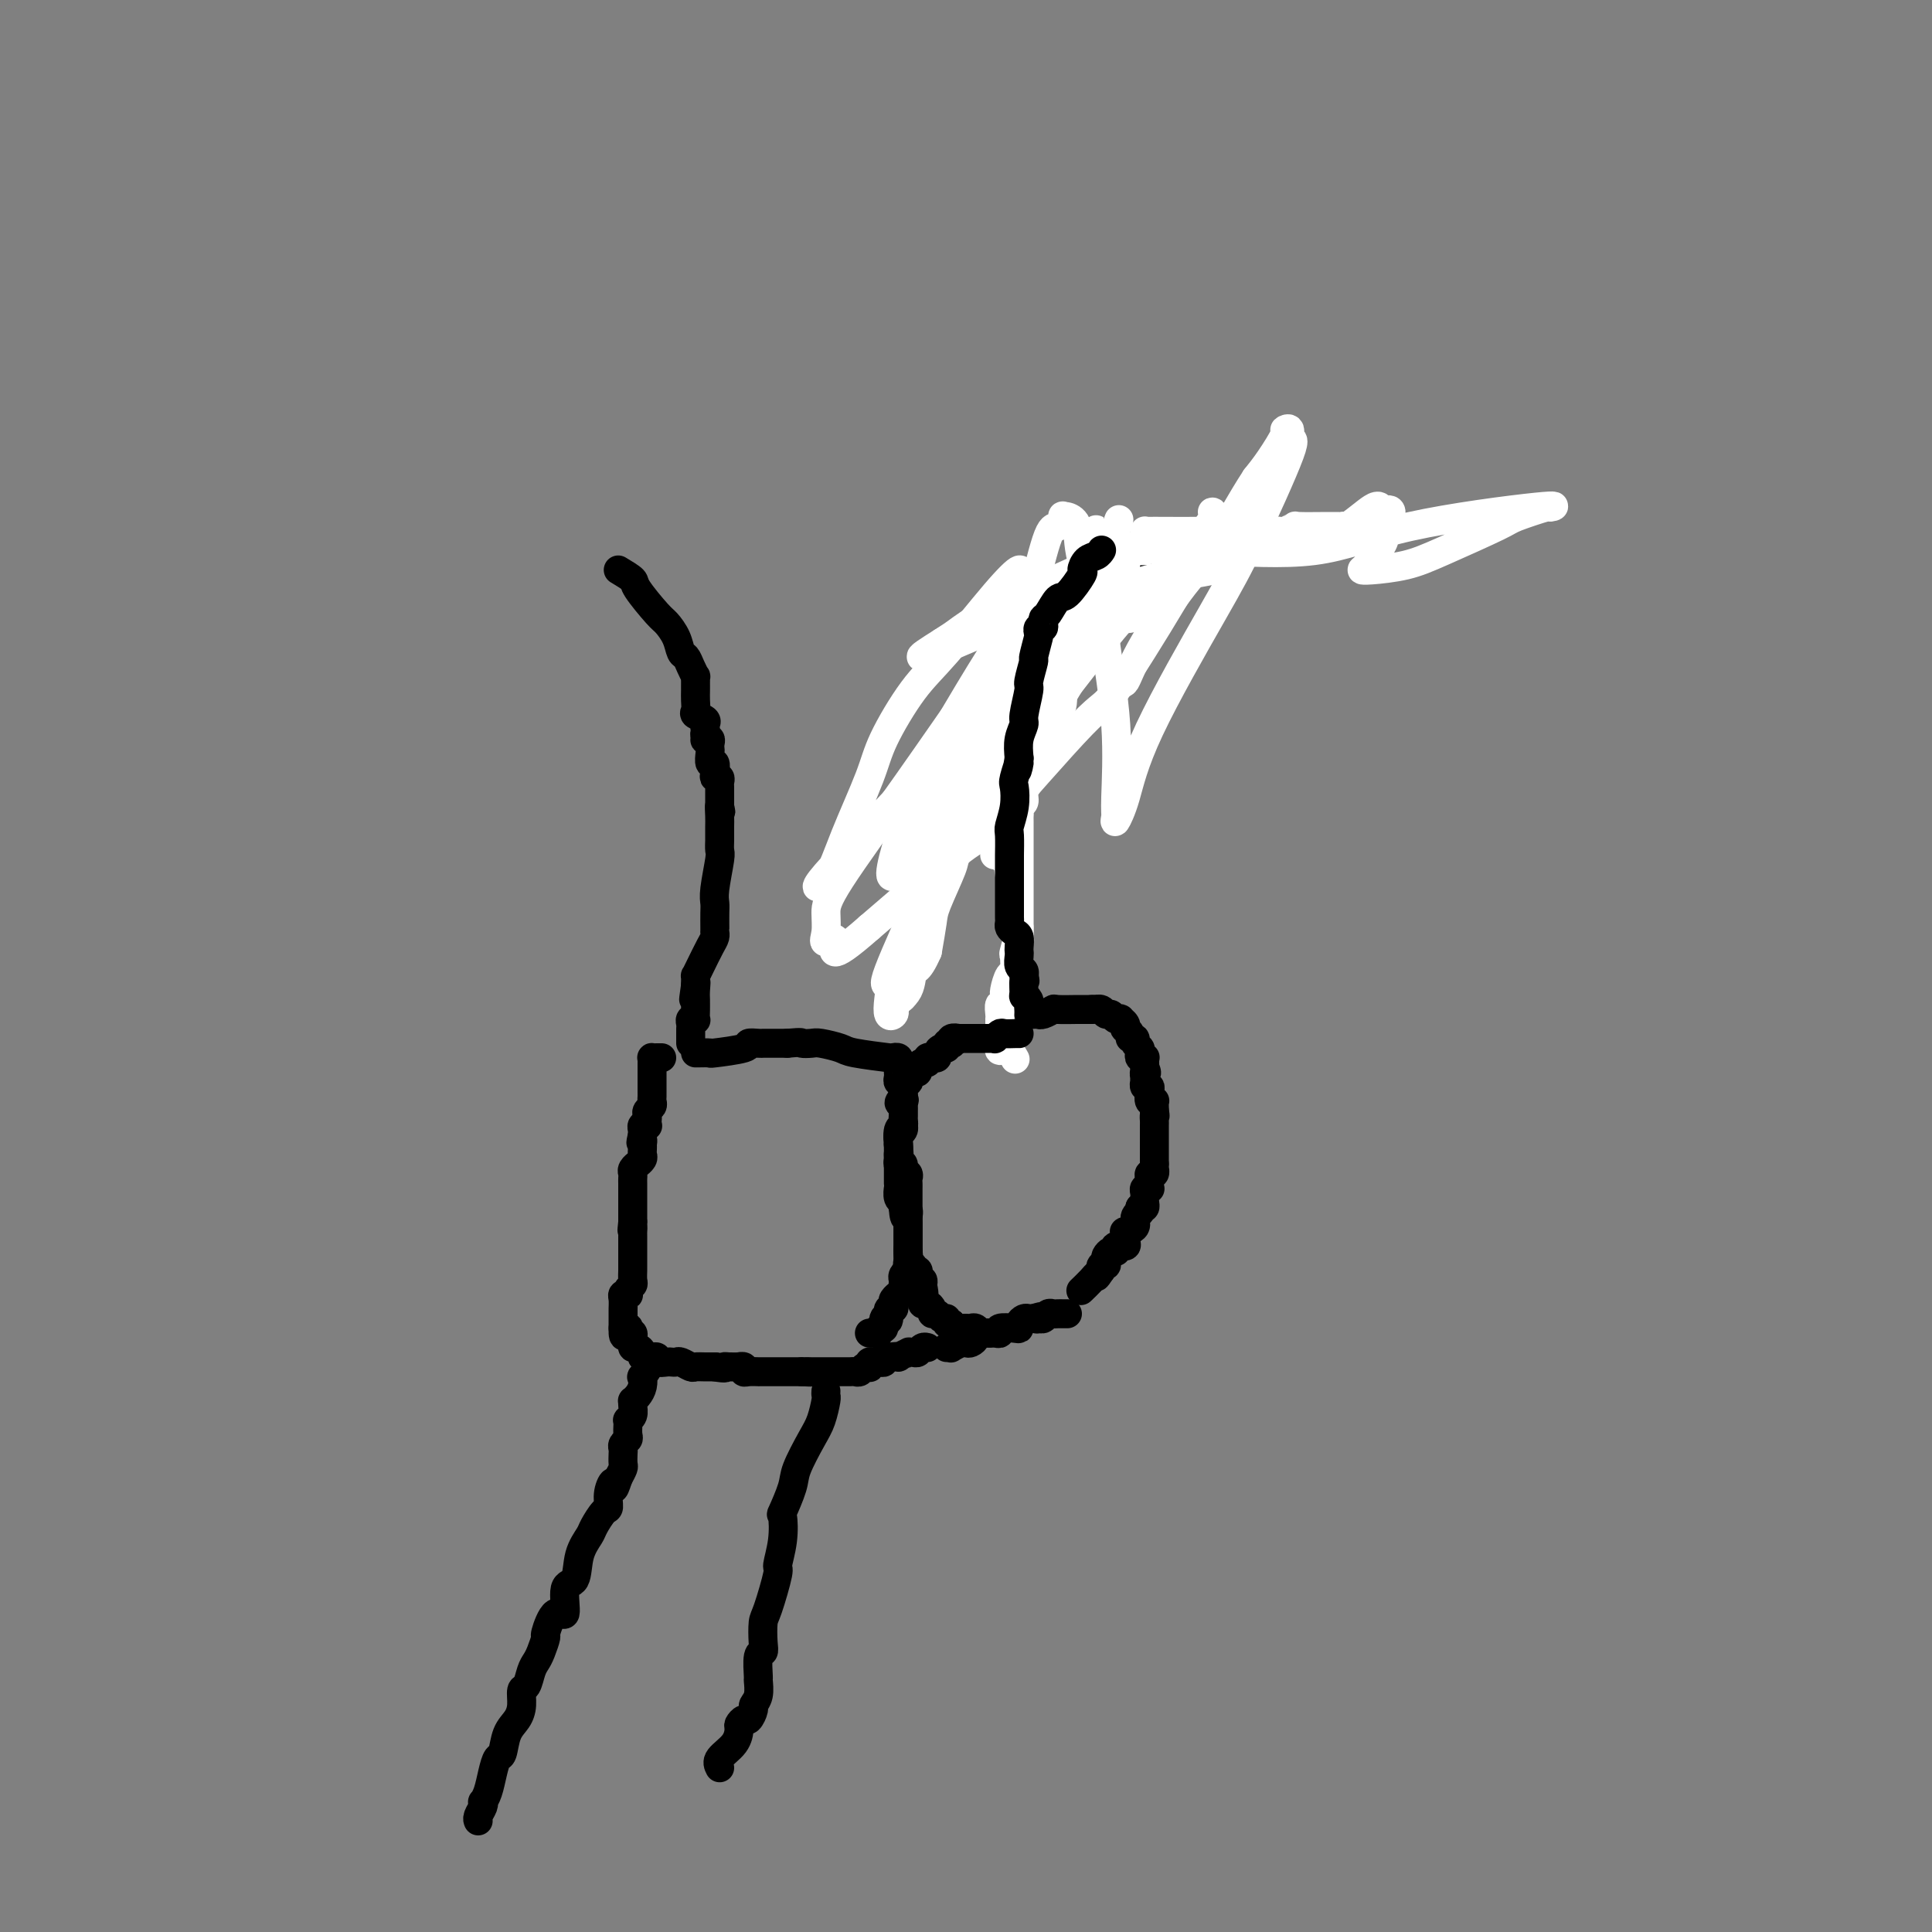 <svg viewBox='0 0 400 400' version='1.1' xmlns='http://www.w3.org/2000/svg' xmlns:xlink='http://www.w3.org/1999/xlink'><rect x="0" y="0" width="400" height="400" fill="#808080" stroke="none"/><g fill='none' stroke='#000000' stroke-width='6' stroke-linecap='round' stroke-linejoin='round'><path d='M128,118c1.264,0.759 2.527,1.518 3,2c0.473,0.482 0.154,0.686 1,2c0.846,1.314 2.857,3.738 4,5c1.143,1.262 1.419,1.363 2,2c0.581,0.637 1.466,1.811 2,3c0.534,1.189 0.718,2.395 1,3c0.282,0.605 0.664,0.611 1,1c0.336,0.389 0.626,1.161 1,2c0.374,0.839 0.832,1.745 1,2c0.168,0.255 0.045,-0.140 0,0c-0.045,0.140 -0.012,0.814 0,1c0.012,0.186 0.004,-0.115 0,0c-0.004,0.115 -0.003,0.647 0,1c0.003,0.353 0.008,0.528 0,1c-0.008,0.472 -0.030,1.240 0,2c0.030,0.760 0.113,1.513 0,2c-0.113,0.487 -0.422,0.708 0,1c0.422,0.292 1.575,0.656 2,1c0.425,0.344 0.121,0.670 0,1c-0.121,0.330 -0.061,0.665 0,1'/><path d='M146,151c0.924,3.106 0.233,1.371 0,1c-0.233,-0.371 -0.010,0.622 0,1c0.010,0.378 -0.193,0.141 0,0c0.193,-0.141 0.783,-0.188 1,0c0.217,0.188 0.062,0.609 0,1c-0.062,0.391 -0.030,0.752 0,1c0.030,0.248 0.060,0.382 0,1c-0.060,0.618 -0.208,1.720 0,2c0.208,0.280 0.774,-0.261 1,0c0.226,0.261 0.113,1.326 0,2c-0.113,0.674 -0.226,0.958 0,1c0.226,0.042 0.793,-0.157 1,0c0.207,0.157 0.056,0.672 0,1c-0.056,0.328 -0.015,0.469 0,1c0.015,0.531 0.004,1.451 0,2c-0.004,0.549 -0.001,0.728 0,1c0.001,0.272 0.001,0.636 0,1'/><path d='M149,167c0.464,2.383 0.124,0.341 0,0c-0.124,-0.341 -0.033,1.021 0,2c0.033,0.979 0.009,1.576 0,2c-0.009,0.424 -0.001,0.676 0,1c0.001,0.324 -0.003,0.720 0,1c0.003,0.280 0.015,0.446 0,1c-0.015,0.554 -0.057,1.498 0,2c0.057,0.502 0.211,0.561 0,2c-0.211,1.439 -0.789,4.256 -1,6c-0.211,1.744 -0.057,2.414 0,3c0.057,0.586 0.016,1.088 0,2c-0.016,0.912 -0.006,2.234 0,3c0.006,0.766 0.009,0.975 0,1c-0.009,0.025 -0.031,-0.133 0,0c0.031,0.133 0.113,0.557 0,1c-0.113,0.443 -0.423,0.906 -1,2c-0.577,1.094 -1.423,2.818 -2,4c-0.577,1.182 -0.887,1.822 -1,2c-0.113,0.178 -0.031,-0.106 0,0c0.031,0.106 0.009,0.602 0,1c-0.009,0.398 -0.004,0.699 0,1'/><path d='M144,204c-0.773,5.692 -0.207,1.422 0,0c0.207,-1.422 0.055,0.005 0,1c-0.055,0.995 -0.014,1.559 0,2c0.014,0.441 -0.000,0.758 0,1c0.000,0.242 0.014,0.407 0,1c-0.014,0.593 -0.056,1.612 0,2c0.056,0.388 0.211,0.145 0,0c-0.211,-0.145 -0.789,-0.193 -1,0c-0.211,0.193 -0.057,0.625 0,1c0.057,0.375 0.015,0.693 0,1c-0.015,0.307 -0.004,0.604 0,1c0.004,0.396 0.001,0.890 0,1c-0.001,0.110 -0.000,-0.163 0,0c0.000,0.163 0.000,0.761 0,1c-0.000,0.239 -0.000,0.120 0,0'/><path d='M258,113c-0.365,-0.001 -0.731,-0.001 -1,0c-0.269,0.001 -0.442,0.004 -1,0c-0.558,-0.004 -1.502,-0.016 -2,0c-0.498,0.016 -0.550,0.060 -1,0c-0.450,-0.060 -1.298,-0.225 -2,0c-0.702,0.225 -1.256,0.838 -2,1c-0.744,0.162 -1.677,-0.128 -3,0c-1.323,0.128 -3.037,0.675 -4,1c-0.963,0.325 -1.175,0.427 -2,1c-0.825,0.573 -2.263,1.617 -3,2c-0.737,0.383 -0.771,0.107 -1,0c-0.229,-0.107 -0.651,-0.043 -1,0c-0.349,0.043 -0.626,0.066 -1,0c-0.374,-0.066 -0.847,-0.222 -1,0c-0.153,0.222 0.014,0.822 0,1c-0.014,0.178 -0.207,-0.065 -1,0c-0.793,0.065 -2.184,0.437 -3,1c-0.816,0.563 -1.057,1.316 -2,2c-0.943,0.684 -2.587,1.299 -4,2c-1.413,0.701 -2.593,1.488 -3,2c-0.407,0.512 -0.039,0.749 0,1c0.039,0.251 -0.250,0.517 -1,1c-0.750,0.483 -1.961,1.185 -3,2c-1.039,0.815 -1.907,1.744 -3,3c-1.093,1.256 -2.410,2.838 -3,4c-0.590,1.162 -0.454,1.903 -1,3c-0.546,1.097 -1.773,2.548 -3,4'/><path d='M206,144c-1.184,1.916 -0.643,1.205 -1,1c-0.357,-0.205 -1.610,0.096 -2,1c-0.390,0.904 0.085,2.410 0,3c-0.085,0.590 -0.728,0.265 -1,1c-0.272,0.735 -0.172,2.531 0,3c0.172,0.469 0.415,-0.389 0,0c-0.415,0.389 -1.487,2.023 -2,3c-0.513,0.977 -0.466,1.296 -1,2c-0.534,0.704 -1.648,1.794 -2,3c-0.352,1.206 0.059,2.529 0,3c-0.059,0.471 -0.589,0.090 -1,1c-0.411,0.910 -0.702,3.111 -1,4c-0.298,0.889 -0.602,0.465 -1,1c-0.398,0.535 -0.891,2.027 -1,3c-0.109,0.973 0.167,1.427 0,2c-0.167,0.573 -0.777,1.266 -1,2c-0.223,0.734 -0.060,1.511 0,2c0.060,0.489 0.016,0.691 0,1c-0.016,0.309 -0.004,0.726 0,1c0.004,0.274 0.001,0.406 0,1c-0.001,0.594 -0.000,1.650 0,2c0.000,0.350 0.000,-0.008 0,0c-0.000,0.008 -0.000,0.381 0,1c0.000,0.619 0.000,1.486 0,2c-0.000,0.514 -0.000,0.677 0,1c0.000,0.323 0.000,0.807 0,1c-0.000,0.193 -0.000,0.097 0,0'/></g>
<g fill='none' stroke='#FFFFFF' stroke-width='6' stroke-linecap='round' stroke-linejoin='round'><path d='M237,123c0.447,0.119 0.893,0.238 1,0c0.107,-0.238 -0.126,-0.835 0,-1c0.126,-0.165 0.610,0.100 1,0c0.390,-0.100 0.685,-0.566 1,-1c0.315,-0.434 0.650,-0.837 1,-1c0.350,-0.163 0.716,-0.085 1,0c0.284,0.085 0.486,0.179 1,0c0.514,-0.179 1.340,-0.629 3,-1c1.660,-0.371 4.152,-0.661 5,-1c0.848,-0.339 0.050,-0.727 0,-1c-0.050,-0.273 0.647,-0.431 -1,0c-1.647,0.431 -5.637,1.449 -8,2c-2.363,0.551 -3.100,0.634 -8,2c-4.900,1.366 -13.963,4.016 -20,6c-6.037,1.984 -9.048,3.303 -13,5c-3.952,1.697 -8.843,3.770 -10,4c-1.157,0.230 1.422,-1.385 4,-3'/><path d='M195,133c1.051,-0.726 1.680,-1.042 3,-2c1.320,-0.958 3.333,-2.558 8,-5c4.667,-2.442 11.988,-5.726 17,-8c5.012,-2.274 7.714,-3.539 9,-4c1.286,-0.461 1.156,-0.120 2,0c0.844,0.120 2.664,0.017 3,0c0.336,-0.017 -0.811,0.051 1,0c1.811,-0.051 6.578,-0.220 13,0c6.422,0.220 14.497,0.828 21,0c6.503,-0.828 11.434,-3.091 20,-5c8.566,-1.909 20.766,-3.465 26,-4c5.234,-0.535 3.500,-0.050 3,0c-0.500,0.050 0.232,-0.334 -1,0c-1.232,0.334 -4.428,1.386 -6,2c-1.572,0.614 -1.522,0.792 -4,2c-2.478,1.208 -7.486,3.448 -11,5c-3.514,1.552 -5.533,2.417 -8,3c-2.467,0.583 -5.380,0.885 -7,1c-1.620,0.115 -1.945,0.044 -2,0c-0.055,-0.044 0.162,-0.062 1,-1c0.838,-0.938 2.297,-2.798 3,-4c0.703,-1.202 0.651,-1.747 1,-3c0.349,-1.253 1.100,-3.215 1,-4c-0.100,-0.785 -1.050,-0.392 -2,0'/><path d='M286,106c-0.145,-2.038 -1.508,-1.135 -3,0c-1.492,1.135 -3.112,2.500 -4,3c-0.888,0.500 -1.045,0.133 -1,0c0.045,-0.133 0.292,-0.032 0,0c-0.292,0.032 -1.125,-0.006 -3,0c-1.875,0.006 -4.794,0.054 -6,0c-1.206,-0.054 -0.700,-0.211 -1,0c-0.300,0.211 -1.406,0.788 -2,1c-0.594,0.212 -0.676,0.057 -1,0c-0.324,-0.057 -0.891,-0.015 -1,0c-0.109,0.015 0.240,0.004 0,0c-0.240,-0.004 -1.069,-0.001 -2,0c-0.931,0.001 -1.966,0.001 -3,0'/><path d='M259,110c-5.657,0.619 -6.300,0.165 -7,0c-0.700,-0.165 -1.456,-0.041 -4,0c-2.544,0.041 -6.876,-0.000 -9,0c-2.124,0.000 -2.039,0.042 -2,0c0.039,-0.042 0.031,-0.167 0,0c-0.031,0.167 -0.084,0.626 0,1c0.084,0.374 0.307,0.663 0,1c-0.307,0.337 -1.144,0.721 -2,1c-0.856,0.279 -1.731,0.453 -3,1c-1.269,0.547 -2.930,1.465 -4,2c-1.070,0.535 -1.548,0.685 -2,1c-0.452,0.315 -0.879,0.794 -1,1c-0.121,0.206 0.064,0.139 0,0c-0.064,-0.139 -0.379,-0.350 -1,0c-0.621,0.350 -1.550,1.263 -2,2c-0.450,0.737 -0.421,1.300 -1,2c-0.579,0.700 -1.766,1.537 -2,2c-0.234,0.463 0.483,0.550 0,1c-0.483,0.450 -2.168,1.261 -3,2c-0.832,0.739 -0.811,1.404 -1,2c-0.189,0.596 -0.589,1.122 -1,2c-0.411,0.878 -0.832,2.108 -1,3c-0.168,0.892 -0.084,1.446 0,2'/><path d='M213,136c-0.957,1.805 -1.849,1.819 -2,2c-0.151,0.181 0.440,0.530 0,1c-0.440,0.470 -1.909,1.059 -3,2c-1.091,0.941 -1.803,2.232 -2,3c-0.197,0.768 0.121,1.014 0,1c-0.121,-0.014 -0.681,-0.288 -1,0c-0.319,0.288 -0.396,1.139 -1,2c-0.604,0.861 -1.734,1.734 -2,2c-0.266,0.266 0.332,-0.073 0,0c-0.332,0.073 -1.596,0.558 -2,1c-0.404,0.442 0.050,0.840 0,1c-0.050,0.160 -0.606,0.082 -1,0c-0.394,-0.082 -0.627,-0.167 -1,0c-0.373,0.167 -0.888,0.586 -1,1c-0.112,0.414 0.177,0.821 0,1c-0.177,0.179 -0.822,0.128 -1,0c-0.178,-0.128 0.110,-0.334 0,0c-0.110,0.334 -0.617,1.206 -1,2c-0.383,0.794 -0.642,1.508 -1,2c-0.358,0.492 -0.814,0.761 -1,1c-0.186,0.239 -0.103,0.450 0,1c0.103,0.550 0.224,1.441 0,2c-0.224,0.559 -0.795,0.785 -1,1c-0.205,0.215 -0.045,0.417 0,1c0.045,0.583 -0.025,1.545 0,2c0.025,0.455 0.147,0.401 0,1c-0.147,0.599 -0.561,1.851 -1,3c-0.439,1.149 -0.901,2.195 -1,3c-0.099,0.805 0.166,1.371 0,2c-0.166,0.629 -0.762,1.323 -1,2c-0.238,0.677 -0.119,1.339 0,2'/><path d='M189,178c-0.845,3.455 -0.959,2.091 -1,2c-0.041,-0.091 -0.011,1.089 0,2c0.011,0.911 0.003,1.553 0,2c-0.003,0.447 -0.001,0.698 0,1c0.001,0.302 0.000,0.655 0,1c-0.000,0.345 -0.000,0.683 0,1c0.000,0.317 0.000,0.614 0,1c-0.000,0.386 -0.000,0.863 0,1c0.000,0.137 0.000,-0.066 0,0c-0.000,0.066 -0.000,0.400 0,1c0.000,0.600 0.000,1.468 0,2c-0.000,0.532 -0.000,0.730 0,1c0.000,0.270 0.000,0.611 0,1c-0.000,0.389 -0.000,0.825 0,1c0.000,0.175 0.000,0.087 0,0'/><path d='M231,119c-0.806,0.362 -1.611,0.724 -2,1c-0.389,0.276 -0.361,0.467 -1,1c-0.639,0.533 -1.944,1.407 -3,2c-1.056,0.593 -1.862,0.904 -3,2c-1.138,1.096 -2.609,2.976 -4,4c-1.391,1.024 -2.702,1.190 -4,2c-1.298,0.810 -2.584,2.262 -3,3c-0.416,0.738 0.038,0.760 0,1c-0.038,0.240 -0.570,0.697 -1,1c-0.430,0.303 -0.760,0.452 -1,1c-0.240,0.548 -0.390,1.495 -1,2c-0.610,0.505 -1.680,0.568 -2,1c-0.320,0.432 0.110,1.234 0,2c-0.110,0.766 -0.761,1.497 -1,2c-0.239,0.503 -0.067,0.779 0,1c0.067,0.221 0.029,0.388 0,1c-0.029,0.612 -0.050,1.668 0,2c0.050,0.332 0.171,-0.061 0,1c-0.171,1.061 -0.635,3.576 -1,5c-0.365,1.424 -0.631,1.758 -1,3c-0.369,1.242 -0.842,3.392 -1,5c-0.158,1.608 -0.000,2.675 0,4c0.000,1.325 -0.157,2.908 -1,5c-0.843,2.092 -2.372,4.693 -3,6c-0.628,1.307 -0.354,1.319 -1,3c-0.646,1.681 -2.212,5.029 -3,7c-0.788,1.971 -0.796,2.563 -1,4c-0.204,1.437 -0.602,3.718 -1,6'/><path d='M192,197c-2.060,4.731 -2.709,3.558 -3,4c-0.291,0.442 -0.225,2.499 -1,4c-0.775,1.501 -2.390,2.447 -3,3c-0.610,0.553 -0.214,0.714 0,1c0.214,0.286 0.247,0.697 0,1c-0.247,0.303 -0.774,0.498 -1,0c-0.226,-0.498 -0.152,-1.690 0,-3c0.152,-1.310 0.380,-2.739 0,-3c-0.380,-0.261 -1.369,0.646 0,-3c1.369,-3.646 5.096,-11.847 7,-16c1.904,-4.153 1.985,-4.260 4,-9c2.015,-4.740 5.966,-14.114 8,-19c2.034,-4.886 2.153,-5.284 4,-8c1.847,-2.716 5.423,-7.749 7,-10c1.577,-2.251 1.155,-1.718 1,-1c-0.155,0.718 -0.044,1.621 0,2c0.044,0.379 0.021,0.233 0,1c-0.021,0.767 -0.040,2.447 0,3c0.040,0.553 0.137,-0.023 0,2c-0.137,2.023 -0.510,6.643 -1,9c-0.490,2.357 -1.098,2.452 -2,5c-0.902,2.548 -2.098,7.550 -3,10c-0.902,2.450 -1.510,2.347 -2,3c-0.490,0.653 -0.863,2.060 -1,3c-0.137,0.940 -0.039,1.411 0,1c0.039,-0.411 0.020,-1.706 0,-3'/><path d='M206,174c-1.200,1.707 -0.201,-3.526 0,-6c0.201,-2.474 -0.395,-2.188 0,-5c0.395,-2.812 1.783,-8.723 3,-15c1.217,-6.277 2.263,-12.919 3,-17c0.737,-4.081 1.164,-5.601 2,-9c0.836,-3.399 2.082,-8.677 3,-11c0.918,-2.323 1.507,-1.691 2,-2c0.493,-0.309 0.888,-1.560 1,-2c0.112,-0.440 -0.061,-0.069 0,0c0.061,0.069 0.354,-0.165 1,0c0.646,0.165 1.645,0.728 2,2c0.355,1.272 0.067,3.255 1,7c0.933,3.745 3.088,9.254 4,12c0.912,2.746 0.583,2.728 1,6c0.417,3.272 1.581,9.833 2,16c0.419,6.167 0.091,11.940 0,15c-0.091,3.060 0.053,3.406 0,4c-0.053,0.594 -0.305,1.435 0,1c0.305,-0.435 1.166,-2.146 2,-5c0.834,-2.854 1.641,-6.850 5,-14c3.359,-7.150 9.269,-17.454 13,-24c3.731,-6.546 5.282,-9.333 8,-15c2.718,-5.667 6.601,-14.212 8,-18c1.399,-3.788 0.313,-2.817 0,-3c-0.313,-0.183 0.145,-1.519 0,-2c-0.145,-0.481 -0.895,-0.108 -1,0c-0.105,0.108 0.433,-0.048 0,1c-0.433,1.048 -1.838,3.299 -3,5c-1.162,1.701 -2.081,2.850 -3,4'/><path d='M260,99c-2.948,4.447 -6.818,11.565 -9,15c-2.182,3.435 -2.678,3.187 -5,6c-2.322,2.813 -6.471,8.687 -9,13c-2.529,4.313 -3.438,7.065 -4,8c-0.562,0.935 -0.778,0.054 -1,0c-0.222,-0.054 -0.451,0.720 -1,0c-0.549,-0.720 -1.419,-2.934 -2,-4c-0.581,-1.066 -0.873,-0.984 -1,-2c-0.127,-1.016 -0.087,-3.129 0,-4c0.087,-0.871 0.222,-0.500 1,-1c0.778,-0.500 2.200,-1.871 3,-3c0.800,-1.129 0.979,-2.015 1,-2c0.021,0.015 -0.116,0.933 -1,2c-0.884,1.067 -2.515,2.283 -4,4c-1.485,1.717 -2.826,3.933 -4,6c-1.174,2.067 -2.183,3.984 -4,7c-1.817,3.016 -4.444,7.129 -6,9c-1.556,1.871 -2.042,1.499 -2,1c0.042,-0.499 0.611,-1.124 1,-2c0.389,-0.876 0.599,-2.003 2,-5c1.401,-2.997 3.994,-7.865 5,-11c1.006,-3.135 0.425,-4.536 2,-8c1.575,-3.464 5.307,-8.990 7,-12c1.693,-3.010 1.346,-3.505 1,-4'/><path d='M230,112c2.689,-7.033 1.411,-4.114 1,-2c-0.411,2.114 0.045,3.424 0,4c-0.045,0.576 -0.590,0.419 -2,3c-1.410,2.581 -3.686,7.902 -10,15c-6.314,7.098 -16.666,15.973 -22,21c-5.334,5.027 -5.651,6.205 -10,11c-4.349,4.795 -12.732,13.208 -16,17c-3.268,3.792 -1.422,2.963 0,1c1.422,-1.963 2.419,-5.060 4,-9c1.581,-3.940 3.745,-8.724 5,-12c1.255,-3.276 1.602,-5.044 3,-8c1.398,-2.956 3.849,-7.099 6,-10c2.151,-2.901 4.002,-4.561 7,-8c2.998,-3.439 7.143,-8.658 10,-12c2.857,-3.342 4.426,-4.808 5,-5c0.574,-0.192 0.154,0.891 0,2c-0.154,1.109 -0.040,2.243 0,4c0.040,1.757 0.007,4.135 0,5c-0.007,0.865 0.012,0.216 0,3c-0.012,2.784 -0.057,9.001 0,12c0.057,2.999 0.214,2.782 0,5c-0.214,2.218 -0.800,6.873 -1,9c-0.200,2.127 -0.015,1.727 0,2c0.015,0.273 -0.138,1.221 0,1c0.138,-0.221 0.569,-1.610 1,-3'/><path d='M211,158c0.121,-0.911 -0.077,-1.687 0,-3c0.077,-1.313 0.428,-3.162 1,-4c0.572,-0.838 1.366,-0.666 2,-2c0.634,-1.334 1.107,-4.173 2,-6c0.893,-1.827 2.205,-2.640 2,-2c-0.205,0.640 -1.926,2.734 -3,4c-1.074,1.266 -1.502,1.705 -3,5c-1.498,3.295 -4.065,9.447 -5,12c-0.935,2.553 -0.237,1.508 0,1c0.237,-0.508 0.014,-0.479 0,-1c-0.014,-0.521 0.180,-1.591 1,-3c0.820,-1.409 2.267,-3.158 3,-4c0.733,-0.842 0.752,-0.776 4,-5c3.248,-4.224 9.727,-12.738 14,-18c4.273,-5.262 6.342,-7.271 10,-11c3.658,-3.729 8.906,-9.179 11,-12c2.094,-2.821 1.032,-3.013 1,-3c-0.032,0.013 0.964,0.230 0,3c-0.964,2.770 -3.887,8.093 -8,15c-4.113,6.907 -9.414,15.398 -12,19c-2.586,3.602 -2.456,2.316 -7,7c-4.544,4.684 -13.762,15.338 -18,20c-4.238,4.662 -3.497,3.332 -7,6c-3.503,2.668 -11.252,9.334 -19,16'/><path d='M180,192c-9.354,8.241 -7.238,4.344 -7,3c0.238,-1.344 -1.403,-0.136 -2,0c-0.597,0.136 -0.151,-0.799 0,-2c0.151,-1.201 0.006,-2.667 0,-4c-0.006,-1.333 0.126,-2.535 3,-7c2.874,-4.465 8.489,-12.195 14,-20c5.511,-7.805 10.916,-15.686 14,-20c3.084,-4.314 3.846,-5.062 6,-8c2.154,-2.938 5.700,-8.066 7,-10c1.300,-1.934 0.353,-0.674 0,-1c-0.353,-0.326 -0.112,-2.237 0,1c0.112,3.237 0.096,11.622 0,15c-0.096,3.378 -0.271,1.749 -1,6c-0.729,4.251 -2.013,14.381 -3,20c-0.987,5.619 -1.676,6.726 -2,9c-0.324,2.274 -0.284,5.716 0,7c0.284,1.284 0.810,0.410 1,0c0.190,-0.410 0.043,-0.356 0,-1c-0.043,-0.644 0.017,-1.986 0,-3c-0.017,-1.014 -0.110,-1.700 0,-4c0.110,-2.300 0.422,-6.215 2,-11c1.578,-4.785 4.423,-10.440 6,-13c1.577,-2.560 1.887,-2.027 2,-4c0.113,-1.973 0.031,-6.454 0,-9c-0.031,-2.546 -0.009,-3.156 0,-4c0.009,-0.844 0.004,-1.922 0,-3'/><path d='M220,129c-0.610,-1.467 -2.136,2.867 -3,5c-0.864,2.133 -1.067,2.067 -3,6c-1.933,3.933 -5.594,11.866 -8,16c-2.406,4.134 -3.555,4.471 -4,5c-0.445,0.529 -0.187,1.251 0,1c0.187,-0.251 0.302,-1.476 0,-2c-0.302,-0.524 -1.020,-0.347 0,-3c1.020,-2.653 3.779,-8.134 5,-11c1.221,-2.866 0.905,-3.116 1,-5c0.095,-1.884 0.601,-5.404 1,-7c0.399,-1.596 0.692,-1.270 1,-2c0.308,-0.730 0.632,-2.517 0,1c-0.632,3.517 -2.221,12.338 -3,17c-0.779,4.662 -0.748,5.164 -3,11c-2.252,5.836 -6.786,17.005 -10,24c-3.214,6.995 -5.109,9.816 -6,13c-0.891,3.184 -0.778,6.730 -1,8c-0.222,1.270 -0.779,0.263 -1,0c-0.221,-0.263 -0.107,0.218 0,0c0.107,-0.218 0.208,-1.136 1,-4c0.792,-2.864 2.274,-7.675 3,-10c0.726,-2.325 0.695,-2.164 4,-8c3.305,-5.836 9.944,-17.667 14,-26c4.056,-8.333 5.528,-13.166 7,-18'/><path d='M215,140c5.724,-11.858 7.535,-15.502 9,-18c1.465,-2.498 2.585,-3.850 3,-6c0.415,-2.150 0.127,-5.099 0,-6c-0.127,-0.901 -0.091,0.247 0,1c0.091,0.753 0.237,1.111 0,3c-0.237,1.889 -0.856,5.310 -1,7c-0.144,1.690 0.186,1.650 -1,6c-1.186,4.350 -3.887,13.089 -6,18c-2.113,4.911 -3.637,5.994 -6,10c-2.363,4.006 -5.565,10.934 -7,14c-1.435,3.066 -1.104,2.269 -1,2c0.104,-0.269 -0.021,-0.010 0,0c0.021,0.010 0.187,-0.230 0,-2c-0.187,-1.770 -0.726,-5.070 -1,-7c-0.274,-1.930 -0.282,-2.490 0,-5c0.282,-2.510 0.853,-6.971 1,-9c0.147,-2.029 -0.130,-1.626 0,-3c0.130,-1.374 0.667,-4.526 1,-5c0.333,-0.474 0.464,1.732 0,3c-0.464,1.268 -1.522,1.600 -3,4c-1.478,2.400 -3.377,6.867 -4,9c-0.623,2.133 0.029,1.933 -2,6c-2.029,4.067 -6.739,12.403 -9,16c-2.261,3.597 -2.075,2.456 -2,2c0.075,-0.456 0.037,-0.228 0,0'/><path d='M186,180c-3.142,4.809 -0.997,-3.169 1,-9c1.997,-5.831 3.847,-9.514 5,-12c1.153,-2.486 1.611,-3.776 4,-8c2.389,-4.224 6.711,-11.381 9,-15c2.289,-3.619 2.547,-3.699 4,-6c1.453,-2.301 4.101,-6.821 5,-9c0.899,-2.179 0.050,-2.016 0,-2c-0.050,0.016 0.699,-0.114 1,0c0.301,0.114 0.154,0.471 0,1c-0.154,0.529 -0.314,1.230 -1,4c-0.686,2.770 -1.896,7.608 -4,13c-2.104,5.392 -5.100,11.339 -7,15c-1.900,3.661 -2.704,5.037 -3,6c-0.296,0.963 -0.085,1.513 0,2c0.085,0.487 0.042,0.909 1,-1c0.958,-1.909 2.915,-6.151 4,-10c1.085,-3.849 1.298,-7.305 2,-9c0.702,-1.695 1.892,-1.628 3,-4c1.108,-2.372 2.132,-7.182 3,-9c0.868,-1.818 1.580,-0.643 2,-1c0.420,-0.357 0.549,-2.245 1,-3c0.451,-0.755 1.226,-0.378 2,0'/><path d='M218,123c1.303,-0.631 2.060,-0.208 2,0c-0.060,0.208 -0.939,0.202 0,1c0.939,0.798 3.695,2.400 5,3c1.305,0.600 1.159,0.198 3,0c1.841,-0.198 5.669,-0.192 8,-1c2.331,-0.808 3.166,-2.429 4,-4c0.834,-1.571 1.667,-3.090 2,-4c0.333,-0.910 0.167,-1.211 0,-1c-0.167,0.211 -0.336,0.933 -1,2c-0.664,1.067 -1.824,2.480 -3,4c-1.176,1.520 -2.368,3.148 -3,4c-0.632,0.852 -0.705,0.929 -1,1c-0.295,0.071 -0.811,0.135 -1,0c-0.189,-0.135 -0.050,-0.470 0,-1c0.050,-0.530 0.010,-1.255 0,-2c-0.010,-0.745 0.010,-1.509 0,-2c-0.010,-0.491 -0.050,-0.709 0,-1c0.050,-0.291 0.189,-0.655 0,-1c-0.189,-0.345 -0.705,-0.670 -1,-1c-0.295,-0.330 -0.370,-0.666 -1,-1c-0.630,-0.334 -1.815,-0.667 -3,-1'/><path d='M228,118c-1.237,-1.392 -0.829,-0.373 -1,0c-0.171,0.373 -0.922,0.100 -1,0c-0.078,-0.100 0.515,-0.027 1,0c0.485,0.027 0.861,0.007 1,0c0.139,-0.007 0.040,-0.002 0,0c-0.040,0.002 -0.020,0.001 0,0'/><path d='M233,115c0.107,0.733 0.214,1.465 0,2c-0.214,0.535 -0.748,0.872 -1,1c-0.252,0.128 -0.222,0.047 -1,1c-0.778,0.953 -2.365,2.939 -3,4c-0.635,1.061 -0.318,1.198 -1,2c-0.682,0.802 -2.364,2.271 -3,3c-0.636,0.729 -0.227,0.720 0,1c0.227,0.280 0.271,0.848 0,1c-0.271,0.152 -0.856,-0.114 -1,0c-0.144,0.114 0.154,0.608 0,1c-0.154,0.392 -0.758,0.683 -1,1c-0.242,0.317 -0.121,0.662 0,1c0.121,0.338 0.242,0.671 0,1c-0.242,0.329 -0.848,0.655 -1,1c-0.152,0.345 0.152,0.708 0,1c-0.152,0.292 -0.758,0.512 -1,1c-0.242,0.488 -0.121,1.244 0,2'/><path d='M220,139c-2.184,4.098 -1.144,2.344 -1,2c0.144,-0.344 -0.606,0.724 -1,2c-0.394,1.276 -0.430,2.760 -1,4c-0.570,1.240 -1.673,2.236 -2,3c-0.327,0.764 0.122,1.298 0,2c-0.122,0.702 -0.816,1.574 -1,2c-0.184,0.426 0.143,0.407 0,1c-0.143,0.593 -0.755,1.798 -1,3c-0.245,1.202 -0.122,2.402 0,3c0.122,0.598 0.243,0.594 0,1c-0.243,0.406 -0.850,1.222 -1,2c-0.150,0.778 0.156,1.517 0,2c-0.156,0.483 -0.774,0.708 -1,1c-0.226,0.292 -0.061,0.651 0,1c0.061,0.349 0.016,0.688 0,1c-0.016,0.312 -0.004,0.597 0,1c0.004,0.403 0.001,0.924 0,1c-0.001,0.076 -0.000,-0.293 0,0c0.000,0.293 0.000,1.249 0,2c-0.000,0.751 -0.000,1.295 0,2c0.000,0.705 0.000,1.569 0,2c-0.000,0.431 -0.000,0.429 0,1c0.000,0.571 0.000,1.714 0,2c-0.000,0.286 -0.000,-0.285 0,0c0.000,0.285 0.000,1.427 0,2c-0.000,0.573 -0.000,0.577 0,1c0.000,0.423 0.000,1.265 0,2c-0.000,0.735 -0.000,1.362 0,2c0.000,0.638 0.000,1.287 0,2c-0.000,0.713 -0.000,1.489 0,2c0.000,0.511 0.000,0.755 0,1'/><path d='M211,192c0.060,4.142 0.209,1.997 0,2c-0.209,0.003 -0.778,2.155 -1,3c-0.222,0.845 -0.098,0.385 0,1c0.098,0.615 0.170,2.306 0,3c-0.170,0.694 -0.580,0.390 -1,1c-0.420,0.610 -0.848,2.134 -1,3c-0.152,0.866 -0.027,1.076 0,1c0.027,-0.076 -0.045,-0.437 0,0c0.045,0.437 0.208,1.671 0,2c-0.208,0.329 -0.788,-0.249 -1,0c-0.212,0.249 -0.057,1.324 0,2c0.057,0.676 0.015,0.955 0,1c-0.015,0.045 -0.004,-0.142 0,0c0.004,0.142 0.001,0.613 0,1c-0.001,0.387 -0.000,0.691 0,1c0.000,0.309 0.000,0.622 0,1c-0.000,0.378 -0.000,0.822 0,1c0.000,0.178 0.000,0.089 0,0'/><path d='M207,215c-0.514,3.890 0.203,2.115 1,2c0.797,-0.115 1.676,1.431 2,2c0.324,0.569 0.093,0.163 0,0c-0.093,-0.163 -0.046,-0.081 0,0'/></g>
<g fill='none' stroke='#000000' stroke-width='6' stroke-linecap='round' stroke-linejoin='round'><path d='M228,114c0.062,-0.099 0.124,-0.199 0,0c-0.124,0.199 -0.435,0.695 -1,1c-0.565,0.305 -1.383,0.419 -2,1c-0.617,0.581 -1.034,1.630 -1,2c0.034,0.370 0.517,0.060 0,1c-0.517,0.940 -2.034,3.130 -3,4c-0.966,0.870 -1.382,0.419 -2,1c-0.618,0.581 -1.437,2.193 -2,3c-0.563,0.807 -0.869,0.809 -1,1c-0.131,0.191 -0.087,0.573 0,1c0.087,0.427 0.215,0.900 0,1c-0.215,0.100 -0.775,-0.173 -1,0c-0.225,0.173 -0.117,0.793 0,1c0.117,0.207 0.243,0.002 0,1c-0.243,0.998 -0.854,3.199 -1,4c-0.146,0.801 0.172,0.202 0,1c-0.172,0.798 -0.834,2.992 -1,4c-0.166,1.008 0.166,0.828 0,2c-0.166,1.172 -0.828,3.696 -1,5c-0.172,1.304 0.146,1.390 0,2c-0.146,0.610 -0.756,1.746 -1,3c-0.244,1.254 -0.122,2.627 0,4'/><path d='M211,157c-0.869,4.705 -0.040,1.467 0,1c0.040,-0.467 -0.707,1.836 -1,3c-0.293,1.164 -0.131,1.188 0,2c0.131,0.812 0.231,2.412 0,4c-0.231,1.588 -0.794,3.164 -1,4c-0.206,0.836 -0.055,0.931 0,2c0.055,1.069 0.015,3.111 0,4c-0.015,0.889 -0.004,0.624 0,1c0.004,0.376 0.001,1.391 0,2c-0.001,0.609 -0.000,0.811 0,1c0.000,0.189 0.000,0.364 0,1c-0.000,0.636 -0.000,1.732 0,2c0.000,0.268 -0.000,-0.293 0,0c0.000,0.293 0.000,1.441 0,2c-0.000,0.559 -0.001,0.531 0,1c0.001,0.469 0.003,1.435 0,2c-0.003,0.565 -0.011,0.728 0,1c0.011,0.272 0.041,0.654 0,1c-0.041,0.346 -0.155,0.656 0,1c0.155,0.344 0.578,0.721 1,1c0.422,0.279 0.844,0.460 1,1c0.156,0.540 0.046,1.440 0,2c-0.046,0.560 -0.026,0.781 0,1c0.026,0.219 0.060,0.437 0,1c-0.060,0.563 -0.212,1.470 0,2c0.212,0.530 0.788,0.681 1,1c0.212,0.319 0.061,0.805 0,1c-0.061,0.195 -0.030,0.097 0,0'/><path d='M212,202c0.460,1.897 0.109,0.641 0,1c-0.109,0.359 0.023,2.335 0,3c-0.023,0.665 -0.202,0.021 0,0c0.202,-0.021 0.786,0.582 1,1c0.214,0.418 0.058,0.651 0,1c-0.058,0.349 -0.016,0.814 0,1c0.016,0.186 0.008,0.093 0,0'/><path d='M213,210c0.306,-0.002 0.611,-0.004 1,0c0.389,0.004 0.861,0.015 1,0c0.139,-0.015 -0.053,-0.057 0,0c0.053,0.057 0.353,0.211 1,0c0.647,-0.211 1.640,-0.789 2,-1c0.360,-0.211 0.085,-0.057 1,0c0.915,0.057 3.018,0.015 4,0c0.982,-0.015 0.841,-0.004 1,0c0.159,0.004 0.617,0.001 1,0c0.383,-0.001 0.692,-0.001 1,0'/><path d='M226,209c2.190,-0.137 1.164,0.019 1,0c-0.164,-0.019 0.535,-0.215 1,0c0.465,0.215 0.698,0.842 1,1c0.302,0.158 0.673,-0.151 1,0c0.327,0.151 0.610,0.762 1,1c0.390,0.238 0.888,0.101 1,0c0.112,-0.101 -0.162,-0.168 0,0c0.162,0.168 0.760,0.571 1,1c0.240,0.429 0.121,0.885 0,1c-0.121,0.115 -0.244,-0.110 0,0c0.244,0.110 0.854,0.554 1,1c0.146,0.446 -0.171,0.893 0,1c0.171,0.107 0.829,-0.125 1,0c0.171,0.125 -0.147,0.608 0,1c0.147,0.392 0.757,0.693 1,1c0.243,0.307 0.118,0.621 0,1c-0.118,0.379 -0.228,0.822 0,1c0.228,0.178 0.793,0.089 1,0c0.207,-0.089 0.056,-0.178 0,0c-0.056,0.178 -0.016,0.622 0,1c0.016,0.378 0.008,0.689 0,1'/><path d='M237,221c0.774,1.708 0.208,0.978 0,1c-0.208,0.022 -0.057,0.794 0,1c0.057,0.206 0.019,-0.156 0,0c-0.019,0.156 -0.019,0.828 0,1c0.019,0.172 0.057,-0.157 0,0c-0.057,0.157 -0.208,0.799 0,1c0.208,0.201 0.774,-0.038 1,0c0.226,0.038 0.113,0.353 0,1c-0.113,0.647 -0.226,1.626 0,2c0.226,0.374 0.793,0.141 1,0c0.207,-0.141 0.056,-0.192 0,0c-0.056,0.192 -0.016,0.626 0,1c0.016,0.374 0.008,0.687 0,1'/><path d='M239,230c0.309,1.571 0.083,0.998 0,1c-0.083,0.002 -0.022,0.578 0,1c0.022,0.422 0.006,0.692 0,1c-0.006,0.308 -0.002,0.656 0,1c0.002,0.344 0.000,0.684 0,1c-0.000,0.316 -0.000,0.610 0,1c0.000,0.390 0.000,0.878 0,1c-0.000,0.122 -0.000,-0.122 0,0c0.000,0.122 0.000,0.610 0,1c-0.000,0.390 -0.000,0.682 0,1c0.000,0.318 0.000,0.662 0,1c-0.000,0.338 -0.000,0.669 0,1'/><path d='M239,241c-0.016,1.864 -0.057,1.024 0,1c0.057,-0.024 0.211,0.768 0,1c-0.211,0.232 -0.788,-0.095 -1,0c-0.212,0.095 -0.061,0.613 0,1c0.061,0.387 0.030,0.643 0,1c-0.030,0.357 -0.061,0.817 0,1c0.061,0.183 0.212,0.090 0,0c-0.212,-0.090 -0.788,-0.178 -1,0c-0.212,0.178 -0.060,0.622 0,1c0.060,0.378 0.026,0.689 0,1c-0.026,0.311 -0.046,0.622 0,1c0.046,0.378 0.156,0.822 0,1c-0.156,0.178 -0.578,0.089 -1,0'/><path d='M236,250c-0.395,1.586 0.119,1.051 0,1c-0.119,-0.051 -0.869,0.382 -1,1c-0.131,0.618 0.357,1.422 0,2c-0.357,0.578 -1.558,0.929 -2,1c-0.442,0.071 -0.126,-0.140 0,0c0.126,0.140 0.062,0.630 0,1c-0.062,0.370 -0.121,0.621 0,1c0.121,0.379 0.422,0.885 0,1c-0.422,0.115 -1.567,-0.162 -2,0c-0.433,0.162 -0.155,0.764 0,1c0.155,0.236 0.186,0.106 0,0c-0.186,-0.106 -0.590,-0.187 -1,0c-0.410,0.187 -0.828,0.642 -1,1c-0.172,0.358 -0.099,0.618 0,1c0.099,0.382 0.222,0.886 0,1c-0.222,0.114 -0.791,-0.162 -1,0c-0.209,0.162 -0.060,0.760 0,1c0.060,0.240 0.030,0.120 0,0'/><path d='M228,263c-1.435,2.209 -1.024,1.231 -1,1c0.024,-0.231 -0.340,0.284 -1,1c-0.660,0.716 -1.617,1.633 -2,2c-0.383,0.367 -0.191,0.183 0,0'/><path d='M144,218c1.332,-0.022 2.665,-0.044 3,0c0.335,0.044 -0.327,0.155 1,0c1.327,-0.155 4.645,-0.578 6,-1c1.355,-0.422 0.748,-0.845 1,-1c0.252,-0.155 1.364,-0.041 2,0c0.636,0.041 0.797,0.011 1,0c0.203,-0.011 0.450,-0.003 1,0c0.550,0.003 1.405,0.001 2,0c0.595,-0.001 0.929,-0.000 1,0c0.071,0.000 -0.123,0.000 0,0c0.123,-0.000 0.561,-0.000 1,0'/><path d='M163,216c3.514,-0.313 2.799,-0.095 3,0c0.201,0.095 1.319,0.068 2,0c0.681,-0.068 0.924,-0.176 2,0c1.076,0.176 2.986,0.635 4,1c1.014,0.365 1.133,0.637 3,1c1.867,0.363 5.481,0.818 7,1c1.519,0.182 0.943,0.090 1,0c0.057,-0.090 0.748,-0.179 1,0c0.252,0.179 0.067,0.626 0,1c-0.067,0.374 -0.014,0.674 0,1c0.014,0.326 -0.010,0.677 0,1c0.010,0.323 0.055,0.619 0,1c-0.055,0.381 -0.211,0.847 0,1c0.211,0.153 0.789,-0.009 1,0c0.211,0.009 0.057,0.187 0,1c-0.057,0.813 -0.015,2.259 0,3c0.015,0.741 0.005,0.776 0,1c-0.005,0.224 -0.005,0.635 0,1c0.005,0.365 0.015,0.683 0,1c-0.015,0.317 -0.057,0.632 0,1c0.057,0.368 0.211,0.789 0,1c-0.211,0.211 -0.788,0.211 -1,1c-0.212,0.789 -0.061,2.368 0,3c0.061,0.632 0.030,0.316 0,0'/><path d='M186,237c0.305,3.194 0.067,2.179 0,2c-0.067,-0.179 0.038,0.477 0,1c-0.038,0.523 -0.221,0.914 0,1c0.221,0.086 0.844,-0.132 1,0c0.156,0.132 -0.154,0.614 0,1c0.154,0.386 0.773,0.677 1,1c0.227,0.323 0.061,0.678 0,1c-0.061,0.322 -0.016,0.611 0,1c0.016,0.389 0.004,0.877 0,1c-0.004,0.123 -0.001,-0.121 0,0c0.001,0.121 0.000,0.606 0,1c-0.000,0.394 -0.000,0.696 0,1c0.000,0.304 0.000,0.610 0,1c-0.000,0.390 -0.000,0.864 0,1c0.000,0.136 0.000,-0.065 0,0c-0.000,0.065 -0.000,0.395 0,1c0.000,0.605 0.000,1.486 0,2c-0.000,0.514 -0.000,0.663 0,1c0.000,0.337 0.000,0.864 0,1c-0.000,0.136 -0.000,-0.118 0,0c0.000,0.118 0.000,0.609 0,1c-0.000,0.391 -0.000,0.682 0,1c0.000,0.318 0.000,0.662 0,1c-0.000,0.338 -0.000,0.669 0,1'/><path d='M188,259c0.309,3.356 0.083,0.746 0,0c-0.083,-0.746 -0.021,0.374 0,1c0.021,0.626 0.002,0.759 0,1c-0.002,0.241 0.014,0.589 0,1c-0.014,0.411 -0.057,0.884 0,1c0.057,0.116 0.212,-0.124 0,0c-0.212,0.124 -0.793,0.612 -1,1c-0.207,0.388 -0.040,0.678 0,1c0.040,0.322 -0.045,0.678 0,1c0.045,0.322 0.222,0.611 0,1c-0.222,0.389 -0.843,0.879 -1,1c-0.157,0.121 0.150,-0.126 0,0c-0.150,0.126 -0.758,0.626 -1,1c-0.242,0.374 -0.117,0.622 0,1c0.117,0.378 0.228,0.886 0,1c-0.228,0.114 -0.793,-0.165 -1,0c-0.207,0.165 -0.056,0.775 0,1c0.056,0.225 0.016,0.064 0,0c-0.016,-0.064 -0.008,-0.032 0,0'/><path d='M184,272c-0.553,2.271 0.063,1.450 0,1c-0.063,-0.450 -0.806,-0.527 -1,0c-0.194,0.527 0.159,1.658 0,2c-0.159,0.342 -0.831,-0.104 -1,0c-0.169,0.104 0.165,0.760 0,1c-0.165,0.240 -0.828,0.064 -1,0c-0.172,-0.064 0.146,-0.017 0,0c-0.146,0.017 -0.756,0.005 -1,0c-0.244,-0.005 -0.122,-0.002 0,0'/><path d='M211,214c-0.218,-0.008 -0.436,-0.016 -1,0c-0.564,0.016 -1.475,0.057 -2,0c-0.525,-0.057 -0.666,-0.211 -1,0c-0.334,0.211 -0.863,0.789 -1,1c-0.137,0.211 0.118,0.057 0,0c-0.118,-0.057 -0.609,-0.015 -1,0c-0.391,0.015 -0.682,0.004 -1,0c-0.318,-0.004 -0.663,-0.001 -1,0c-0.337,0.001 -0.668,0.000 -1,0c-0.332,-0.000 -0.666,-0.000 -1,0c-0.334,0.000 -0.667,0.000 -1,0c-0.333,-0.000 -0.667,-0.000 -1,0c-0.333,0.000 -0.667,0.000 -1,0'/><path d='M198,215c-1.952,0.171 -0.331,0.097 0,0c0.331,-0.097 -0.629,-0.218 -1,0c-0.371,0.218 -0.155,0.776 0,1c0.155,0.224 0.248,0.115 0,0c-0.248,-0.115 -0.836,-0.237 -1,0c-0.164,0.237 0.096,0.834 0,1c-0.096,0.166 -0.548,-0.099 -1,0c-0.452,0.099 -0.905,0.563 -1,1c-0.095,0.437 0.167,0.848 0,1c-0.167,0.152 -0.762,0.045 -1,0c-0.238,-0.045 -0.119,-0.027 0,0c0.119,0.027 0.238,0.062 0,0c-0.238,-0.062 -0.834,-0.223 -1,0c-0.166,0.223 0.096,0.830 0,1c-0.096,0.170 -0.551,-0.095 -1,0c-0.449,0.095 -0.891,0.551 -1,1c-0.109,0.449 0.115,0.890 0,1c-0.115,0.110 -0.571,-0.111 -1,0c-0.429,0.111 -0.833,0.555 -1,1c-0.167,0.445 -0.097,0.893 0,1c0.097,0.107 0.222,-0.126 0,0c-0.222,0.126 -0.791,0.611 -1,1c-0.209,0.389 -0.060,0.683 0,1c0.060,0.317 0.030,0.659 0,1'/><path d='M187,227c-1.702,2.097 -0.456,1.339 0,1c0.456,-0.339 0.122,-0.259 0,0c-0.122,0.259 -0.033,0.695 0,1c0.033,0.305 0.010,0.477 0,1c-0.010,0.523 -0.006,1.397 0,2c0.006,0.603 0.016,0.935 0,1c-0.016,0.065 -0.057,-0.136 0,0c0.057,0.136 0.211,0.610 0,1c-0.211,0.390 -0.789,0.696 -1,1c-0.211,0.304 -0.057,0.606 0,1c0.057,0.394 0.015,0.879 0,1c-0.015,0.121 -0.004,-0.121 0,0c0.004,0.121 0.001,0.605 0,1c-0.001,0.395 -0.000,0.701 0,1c0.000,0.299 0.000,0.591 0,1c-0.000,0.409 -0.000,0.935 0,1c0.000,0.065 -0.000,-0.332 0,0c0.000,0.332 0.000,1.394 0,2c-0.000,0.606 -0.001,0.758 0,1c0.001,0.242 0.004,0.575 0,1c-0.004,0.425 -0.015,0.941 0,1c0.015,0.059 0.057,-0.338 0,0c-0.057,0.338 -0.211,1.410 0,2c0.211,0.590 0.788,0.697 1,1c0.212,0.303 0.061,0.801 0,1c-0.061,0.199 -0.030,0.100 0,0'/><path d='M187,250c0.226,3.731 0.793,1.559 1,1c0.207,-0.559 0.056,0.494 0,1c-0.056,0.506 -0.015,0.464 0,1c0.015,0.536 0.004,1.649 0,2c-0.004,0.351 -0.001,-0.060 0,0c0.001,0.060 0.000,0.590 0,1c-0.000,0.410 -0.000,0.701 0,1c0.000,0.299 0.000,0.604 0,1c-0.000,0.396 -0.001,0.881 0,1c0.001,0.119 0.004,-0.127 0,0c-0.004,0.127 -0.016,0.626 0,1c0.016,0.374 0.061,0.621 0,1c-0.061,0.379 -0.226,0.889 0,1c0.226,0.111 0.844,-0.176 1,0c0.156,0.176 -0.151,0.817 0,1c0.151,0.183 0.759,-0.092 1,0c0.241,0.092 0.116,0.550 0,1c-0.116,0.450 -0.224,0.890 0,1c0.224,0.110 0.778,-0.112 1,0c0.222,0.112 0.111,0.556 0,1'/><path d='M191,266c0.620,2.940 0.169,2.290 0,2c-0.169,-0.290 -0.055,-0.219 0,0c0.055,0.219 0.052,0.584 0,1c-0.052,0.416 -0.155,0.881 0,1c0.155,0.119 0.566,-0.108 1,0c0.434,0.108 0.891,0.550 1,1c0.109,0.450 -0.129,0.909 0,1c0.129,0.091 0.627,-0.186 1,0c0.373,0.186 0.622,0.834 1,1c0.378,0.166 0.885,-0.151 1,0c0.115,0.151 -0.161,0.772 0,1c0.161,0.228 0.760,0.065 1,0c0.240,-0.065 0.120,-0.033 0,0'/><path d='M197,274c0.897,1.464 0.138,1.123 0,1c-0.138,-0.123 0.344,-0.029 1,0c0.656,0.029 1.485,-0.006 2,0c0.515,0.006 0.716,0.054 1,0c0.284,-0.054 0.651,-0.211 1,0c0.349,0.211 0.681,0.788 1,1c0.319,0.212 0.624,0.057 1,0c0.376,-0.057 0.822,-0.016 1,0c0.178,0.016 0.089,0.008 0,0'/><path d='M137,219c-0.309,-0.004 -0.619,-0.008 -1,0c-0.381,0.008 -0.834,0.029 -1,0c-0.166,-0.029 -0.044,-0.109 0,0c0.044,0.109 0.012,0.407 0,1c-0.012,0.593 -0.003,1.482 0,2c0.003,0.518 0.001,0.663 0,1c-0.001,0.337 -0.000,0.864 0,1c0.000,0.136 -0.000,-0.118 0,0c0.000,0.118 0.001,0.609 0,1c-0.001,0.391 -0.004,0.682 0,1c0.004,0.318 0.015,0.663 0,1c-0.015,0.337 -0.057,0.668 0,1c0.057,0.332 0.211,0.667 0,1c-0.211,0.333 -0.788,0.664 -1,1c-0.212,0.336 -0.061,0.678 0,1c0.061,0.322 0.030,0.625 0,1c-0.030,0.375 -0.061,0.821 0,1c0.061,0.179 0.212,0.089 0,0c-0.212,-0.089 -0.788,-0.178 -1,0c-0.212,0.178 -0.061,0.622 0,1c0.061,0.378 0.030,0.689 0,1'/><path d='M133,235c-0.619,2.638 -0.166,1.232 0,1c0.166,-0.232 0.046,0.711 0,1c-0.046,0.289 -0.016,-0.076 0,0c0.016,0.076 0.019,0.594 0,1c-0.019,0.406 -0.062,0.700 0,1c0.062,0.300 0.227,0.605 0,1c-0.227,0.395 -0.845,0.879 -1,1c-0.155,0.121 0.155,-0.123 0,0c-0.155,0.123 -0.774,0.611 -1,1c-0.226,0.389 -0.061,0.678 0,1c0.061,0.322 0.016,0.678 0,1c-0.016,0.322 -0.004,0.611 0,1c0.004,0.389 0.001,0.877 0,1c-0.001,0.123 -0.000,-0.121 0,0c0.000,0.121 0.000,0.606 0,1c-0.000,0.394 -0.000,0.697 0,1c0.000,0.303 0.000,0.606 0,1c-0.000,0.394 -0.000,0.879 0,1c0.000,0.121 0.000,-0.122 0,0c-0.000,0.122 -0.000,0.610 0,1c0.000,0.390 0.000,0.683 0,1c-0.000,0.317 -0.000,0.659 0,1'/><path d='M131,253c-0.309,2.947 -0.083,1.314 0,1c0.083,-0.314 0.022,0.689 0,1c-0.022,0.311 -0.006,-0.071 0,0c0.006,0.071 0.002,0.597 0,1c-0.002,0.403 -0.000,0.685 0,1c0.000,0.315 0.000,0.662 0,1c-0.000,0.338 0.000,0.667 0,1c-0.000,0.333 -0.000,0.670 0,1c0.000,0.330 0.001,0.652 0,1c-0.001,0.348 -0.004,0.723 0,1c0.004,0.277 0.015,0.456 0,1c-0.015,0.544 -0.056,1.452 0,2c0.056,0.548 0.207,0.735 0,1c-0.207,0.265 -0.774,0.609 -1,1c-0.226,0.391 -0.113,0.829 0,1c0.113,0.171 0.226,0.073 0,0c-0.226,-0.073 -0.793,-0.122 -1,0c-0.207,0.122 -0.056,0.414 0,1c0.056,0.586 0.015,1.466 0,2c-0.015,0.534 -0.004,0.720 0,1c0.004,0.280 0.001,0.652 0,1c-0.001,0.348 -0.000,0.671 0,1c0.000,0.329 0.000,0.665 0,1'/><path d='M129,275c-0.087,3.344 0.695,0.703 1,0c0.305,-0.703 0.135,0.532 0,1c-0.135,0.468 -0.233,0.168 0,0c0.233,-0.168 0.797,-0.203 1,0c0.203,0.203 0.044,0.646 0,1c-0.044,0.354 0.026,0.621 0,1c-0.026,0.379 -0.146,0.872 0,1c0.146,0.128 0.560,-0.109 1,0c0.440,0.109 0.907,0.565 1,1c0.093,0.435 -0.186,0.849 0,1c0.186,0.151 0.839,0.039 1,0c0.161,-0.039 -0.169,-0.007 0,0c0.169,0.007 0.837,-0.012 1,0c0.163,0.012 -0.178,0.056 0,0c0.178,-0.056 0.874,-0.211 1,0c0.126,0.211 -0.318,0.788 0,1c0.318,0.212 1.399,0.061 2,0c0.601,-0.061 0.724,-0.030 1,0c0.276,0.030 0.707,0.061 1,0c0.293,-0.061 0.450,-0.212 1,0c0.550,0.212 1.493,0.789 2,1c0.507,0.211 0.579,0.057 1,0c0.421,-0.057 1.190,-0.015 2,0c0.810,0.015 1.660,0.004 2,0c0.340,-0.004 0.170,-0.002 0,0'/><path d='M148,283c2.747,0.464 2.113,0.123 2,0c-0.113,-0.123 0.295,-0.029 1,0c0.705,0.029 1.707,-0.006 2,0c0.293,0.006 -0.124,0.054 0,0c0.124,-0.054 0.789,-0.211 1,0c0.211,0.211 -0.032,0.789 0,1c0.032,0.211 0.337,0.057 1,0c0.663,-0.057 1.682,-0.015 2,0c0.318,0.015 -0.067,0.004 0,0c0.067,-0.004 0.585,-0.001 1,0c0.415,0.001 0.727,0.000 1,0c0.273,-0.000 0.507,-0.000 1,0c0.493,0.000 1.246,0.000 2,0c0.754,-0.000 1.511,-0.000 2,0c0.489,0.000 0.711,0.000 1,0c0.289,-0.000 0.644,-0.000 1,0'/><path d='M166,284c2.964,0.155 1.373,0.041 1,0c-0.373,-0.041 0.473,-0.011 1,0c0.527,0.011 0.736,0.003 1,0c0.264,-0.003 0.581,-0.001 1,0c0.419,0.001 0.938,0.000 1,0c0.062,-0.000 -0.334,0.000 0,0c0.334,-0.000 1.399,-0.000 2,0c0.601,0.000 0.738,0.001 1,0c0.262,-0.001 0.647,-0.004 1,0c0.353,0.004 0.673,0.015 1,0c0.327,-0.015 0.662,-0.056 1,0c0.338,0.056 0.678,0.207 1,0c0.322,-0.207 0.625,-0.773 1,-1c0.375,-0.227 0.821,-0.114 1,0c0.179,0.114 0.090,0.228 0,0c-0.090,-0.228 -0.183,-0.797 0,-1c0.183,-0.203 0.641,-0.040 1,0c0.359,0.040 0.618,-0.042 1,0c0.382,0.042 0.886,0.207 1,0c0.114,-0.207 -0.162,-0.787 0,-1c0.162,-0.213 0.760,-0.061 1,0c0.240,0.061 0.120,0.030 0,0'/><path d='M184,281c3.113,-0.403 1.895,0.089 2,0c0.105,-0.089 1.534,-0.760 2,-1c0.466,-0.240 -0.029,-0.050 0,0c0.029,0.050 0.582,-0.039 1,0c0.418,0.039 0.700,0.206 1,0c0.300,-0.206 0.619,-0.786 1,-1c0.381,-0.214 0.823,-0.061 1,0c0.177,0.061 0.088,0.031 0,0'/><path d='M196,279c0.477,-0.030 0.954,-0.060 1,0c0.046,0.060 -0.337,0.209 0,0c0.337,-0.209 1.396,-0.778 2,-1c0.604,-0.222 0.753,-0.098 1,0c0.247,0.098 0.592,0.170 1,0c0.408,-0.170 0.879,-0.581 1,-1c0.121,-0.419 -0.108,-0.844 0,-1c0.108,-0.156 0.553,-0.042 1,0c0.447,0.042 0.895,0.012 1,0c0.105,-0.012 -0.132,-0.007 0,0c0.132,0.007 0.634,0.016 1,0c0.366,-0.016 0.596,-0.056 1,0c0.404,0.056 0.983,0.208 1,0c0.017,-0.208 -0.528,-0.778 0,-1c0.528,-0.222 2.130,-0.098 3,0c0.870,0.098 1.006,0.170 1,0c-0.006,-0.170 -0.156,-0.582 0,-1c0.156,-0.418 0.619,-0.843 1,-1c0.381,-0.157 0.680,-0.045 1,0c0.320,0.045 0.660,0.022 1,0'/><path d='M214,273c3.024,-0.924 1.584,-0.233 1,0c-0.584,0.233 -0.311,0.010 0,0c0.311,-0.010 0.662,0.193 1,0c0.338,-0.193 0.664,-0.784 1,-1c0.336,-0.216 0.682,-0.058 1,0c0.318,0.058 0.607,0.016 1,0c0.393,-0.016 0.889,-0.004 1,0c0.111,0.004 -0.162,0.001 0,0c0.162,-0.001 0.761,-0.000 1,0c0.239,0.000 0.120,0.000 0,0'/><path d='M135,282c-0.839,1.315 -1.679,2.629 -2,3c-0.321,0.371 -0.124,-0.202 0,0c0.124,0.202 0.177,1.181 0,2c-0.177,0.819 -0.582,1.480 -1,2c-0.418,0.520 -0.848,0.900 -1,1c-0.152,0.100 -0.027,-0.079 0,0c0.027,0.079 -0.045,0.415 0,1c0.045,0.585 0.208,1.417 0,2c-0.208,0.583 -0.787,0.916 -1,1c-0.213,0.084 -0.061,-0.080 0,0c0.061,0.080 0.030,0.403 0,1c-0.030,0.597 -0.061,1.468 0,2c0.061,0.532 0.212,0.724 0,1c-0.212,0.276 -0.788,0.637 -1,1c-0.212,0.363 -0.060,0.730 0,1c0.060,0.270 0.026,0.444 0,1c-0.026,0.556 -0.046,1.496 0,2c0.046,0.504 0.156,0.573 0,1c-0.156,0.427 -0.578,1.214 -1,2'/><path d='M128,306c-1.247,3.865 -0.863,1.529 -1,1c-0.137,-0.529 -0.795,0.749 -1,2c-0.205,1.251 0.043,2.475 0,3c-0.043,0.525 -0.377,0.351 -1,1c-0.623,0.649 -1.534,2.120 -2,3c-0.466,0.880 -0.488,1.170 -1,2c-0.512,0.830 -1.516,2.201 -2,4c-0.484,1.799 -0.449,4.028 -1,5c-0.551,0.972 -1.688,0.689 -2,2c-0.312,1.311 0.201,4.217 0,5c-0.201,0.783 -1.114,-0.558 -2,0c-0.886,0.558 -1.743,3.016 -2,4c-0.257,0.984 0.086,0.495 0,1c-0.086,0.505 -0.601,2.003 -1,3c-0.399,0.997 -0.681,1.491 -1,2c-0.319,0.509 -0.676,1.032 -1,2c-0.324,0.968 -0.615,2.382 -1,3c-0.385,0.618 -0.862,0.439 -1,1c-0.138,0.561 0.065,1.861 0,3c-0.065,1.139 -0.399,2.117 -1,3c-0.601,0.883 -1.470,1.672 -2,3c-0.530,1.328 -0.720,3.197 -1,4c-0.280,0.803 -0.650,0.540 -1,1c-0.350,0.460 -0.681,1.642 -1,3c-0.319,1.358 -0.625,2.892 -1,4c-0.375,1.108 -0.818,1.789 -1,2c-0.182,0.211 -0.101,-0.048 0,0c0.101,0.048 0.223,0.405 0,1c-0.223,0.595 -0.791,1.429 -1,2c-0.209,0.571 -0.060,0.877 0,1c0.060,0.123 0.030,0.061 0,0'/><path d='M171,288c-0.020,0.410 -0.041,0.820 0,1c0.041,0.180 0.142,0.132 0,1c-0.142,0.868 -0.529,2.654 -1,4c-0.471,1.346 -1.027,2.252 -2,4c-0.973,1.748 -2.365,4.339 -3,6c-0.635,1.661 -0.514,2.393 -1,4c-0.486,1.607 -1.578,4.088 -2,5c-0.422,0.912 -0.172,0.255 0,1c0.172,0.745 0.267,2.894 0,5c-0.267,2.106 -0.895,4.171 -1,5c-0.105,0.829 0.313,0.422 0,2c-0.313,1.578 -1.355,5.141 -2,7c-0.645,1.859 -0.891,2.016 -1,3c-0.109,0.984 -0.082,2.797 0,4c0.082,1.203 0.219,1.796 0,2c-0.219,0.204 -0.795,0.020 -1,1c-0.205,0.980 -0.040,3.126 0,4c0.040,0.874 -0.045,0.477 0,1c0.045,0.523 0.220,1.968 0,3c-0.220,1.032 -0.833,1.653 -1,2c-0.167,0.347 0.113,0.420 0,1c-0.113,0.580 -0.620,1.667 -1,2c-0.380,0.333 -0.635,-0.087 -1,0c-0.365,0.087 -0.841,0.681 -1,1c-0.159,0.319 -0.001,0.364 0,1c0.001,0.636 -0.153,1.864 -1,3c-0.847,1.136 -2.385,2.182 -3,3c-0.615,0.818 -0.308,1.409 0,2'/></g>
</svg>